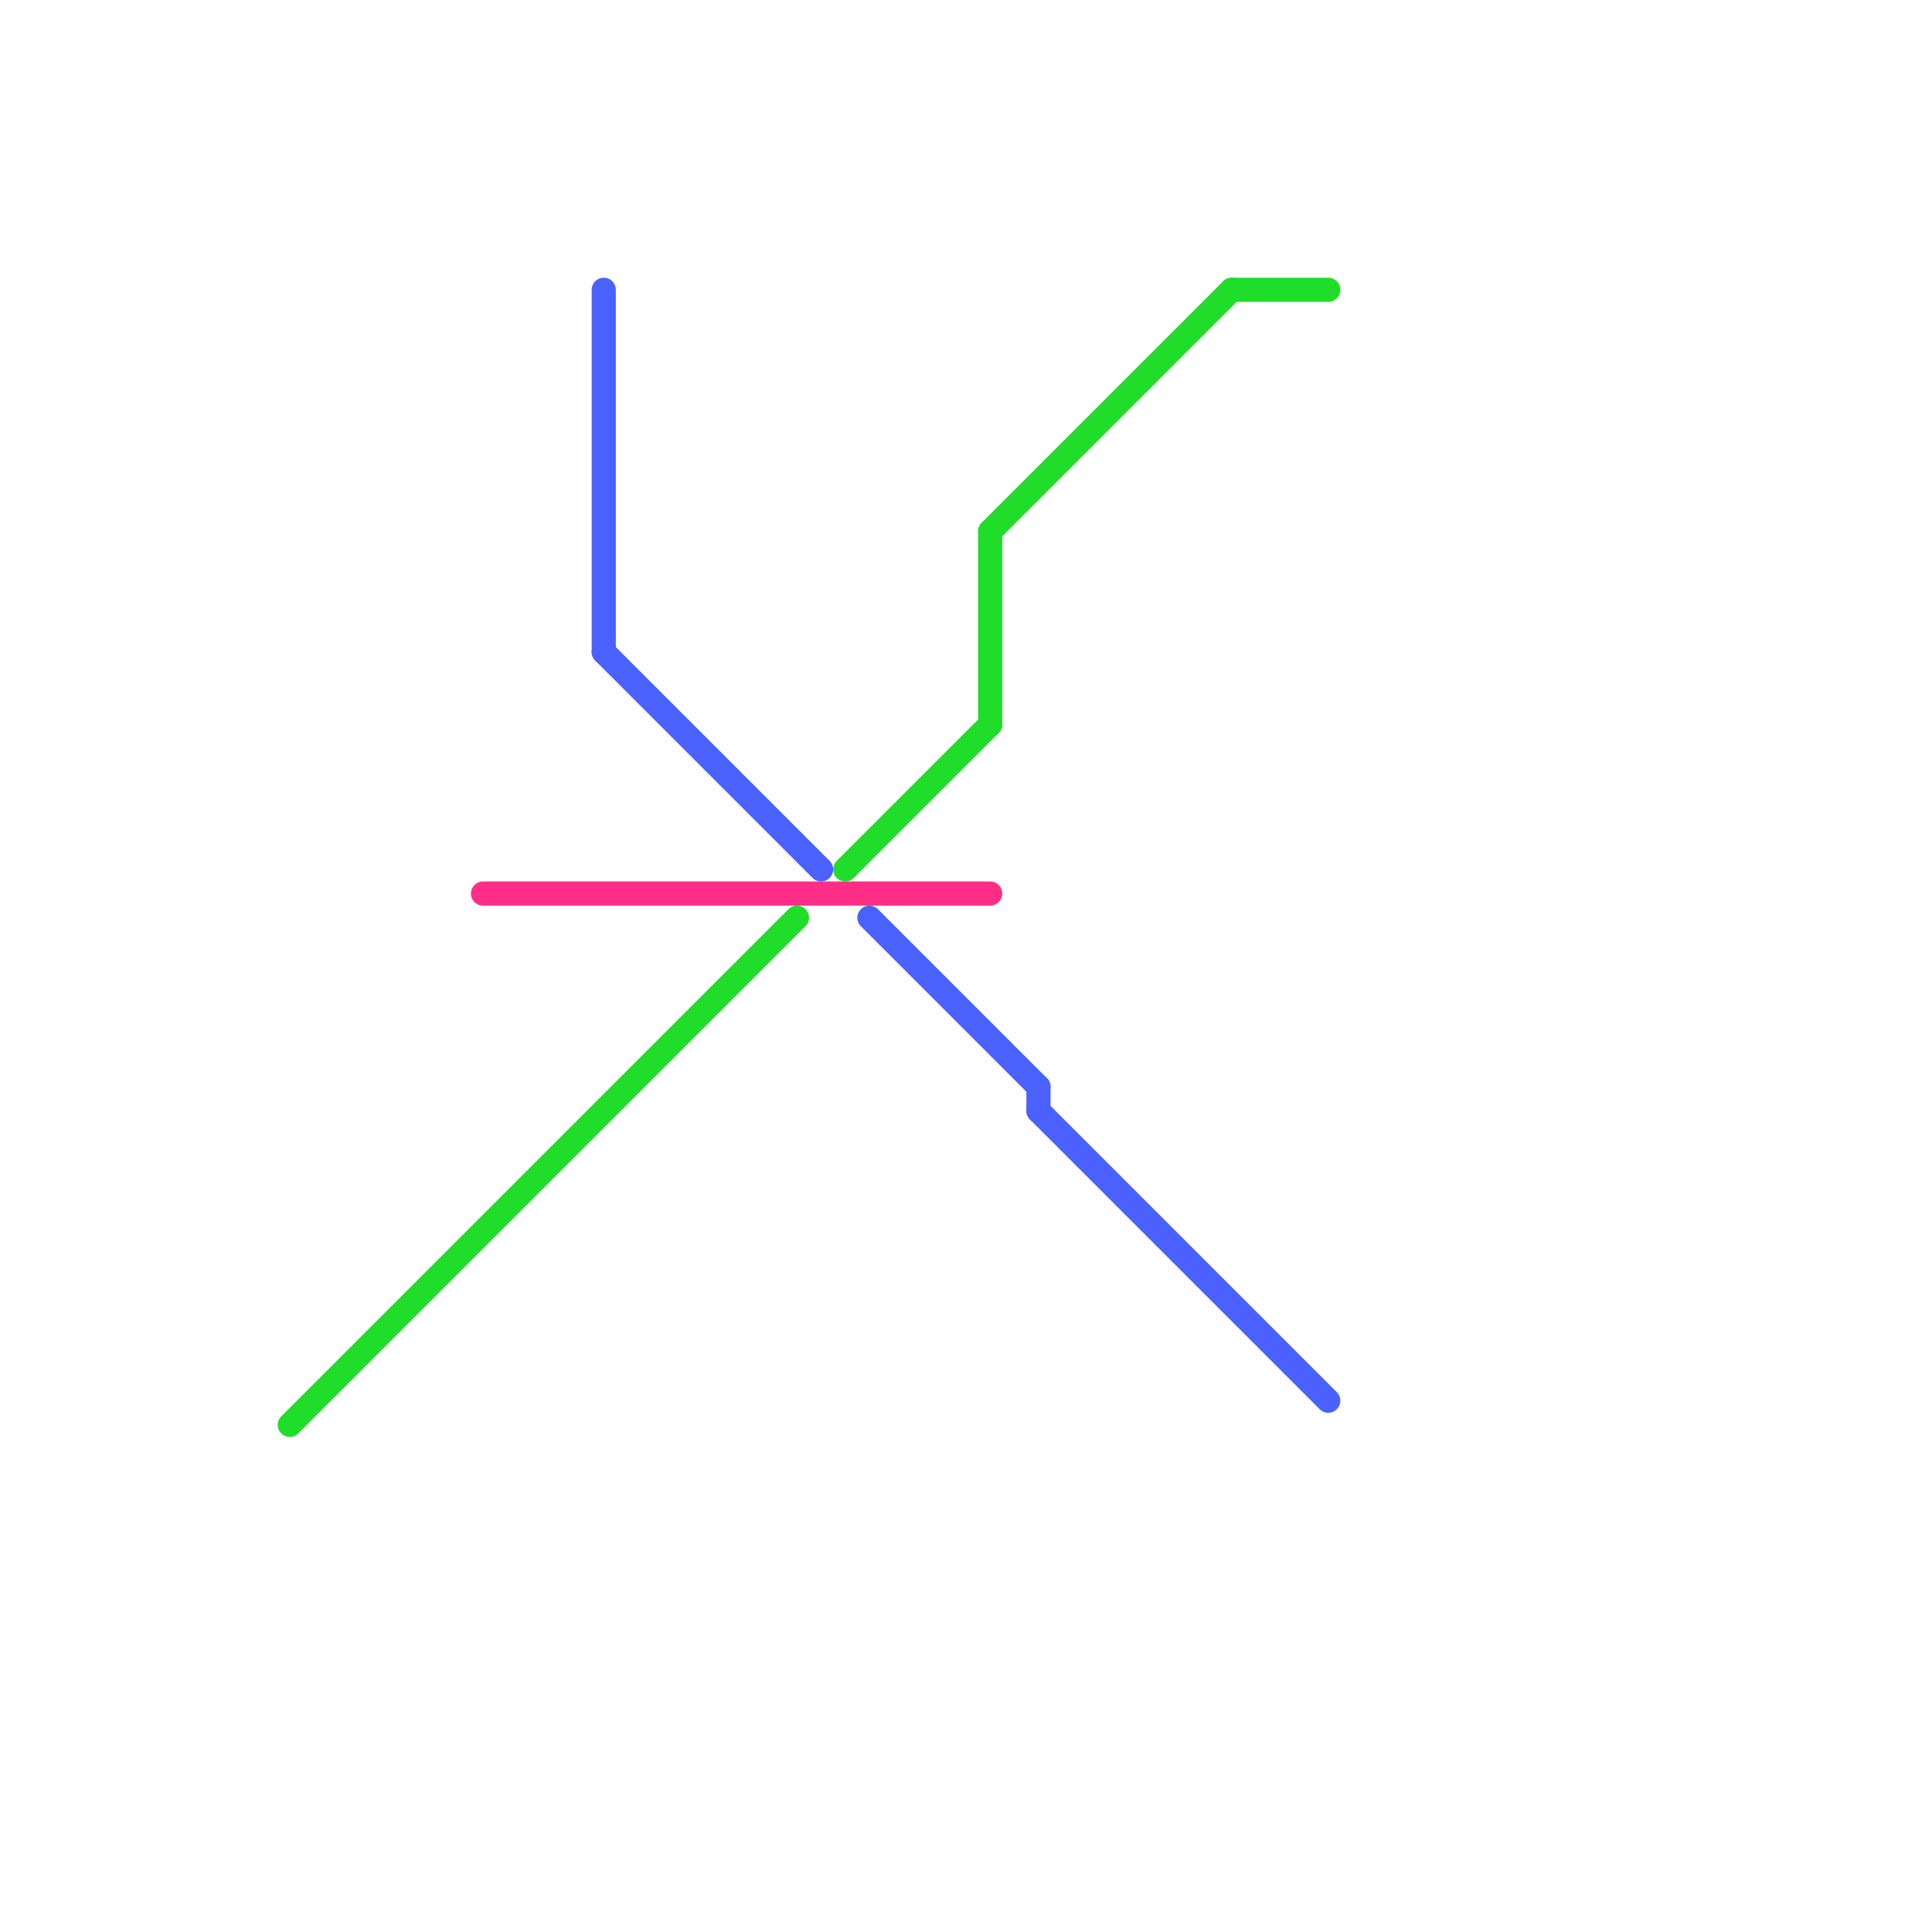 
<svg version="1.1" xmlns="http://www.w3.org/2000/svg" viewBox="0 0 80 80">
<style>text { font: 1px Helvetica; font-weight: 600; white-space: pre; dominant-baseline: central; } line { stroke-width: 1; fill: none; stroke-linecap: round; stroke-linejoin: round; } .c0 { stroke: #20dd29 } .c1 { stroke: #4a61ff } .c2 { stroke: #ff2d86 } .w1 { stroke-width: 1; }</style><defs><g id="wm-xf"><circle r="1.2" fill="#000"/><circle r="0.9" fill="#fff"/><circle r="0.6" fill="#000"/><circle r="0.3" fill="#fff"/></g><g id="wm"><circle r="0.6" fill="#000"/><circle r="0.3" fill="#fff"/></g></defs><line class="c0 " x1="51" y1="12" x2="55" y2="12"/><line class="c0 " x1="41" y1="22" x2="51" y2="12"/><line class="c0 " x1="41" y1="22" x2="41" y2="30"/><line class="c0 " x1="35" y1="36" x2="41" y2="30"/><line class="c0 " x1="12" y1="59" x2="33" y2="38"/><line class="c1 " x1="36" y1="38" x2="43" y2="45"/><line class="c1 " x1="25" y1="12" x2="25" y2="27"/><line class="c1 " x1="43" y1="45" x2="43" y2="46"/><line class="c1 " x1="25" y1="27" x2="34" y2="36"/><line class="c1 " x1="43" y1="46" x2="55" y2="58"/><line class="c2 " x1="20" y1="37" x2="41" y2="37"/>
</svg>
